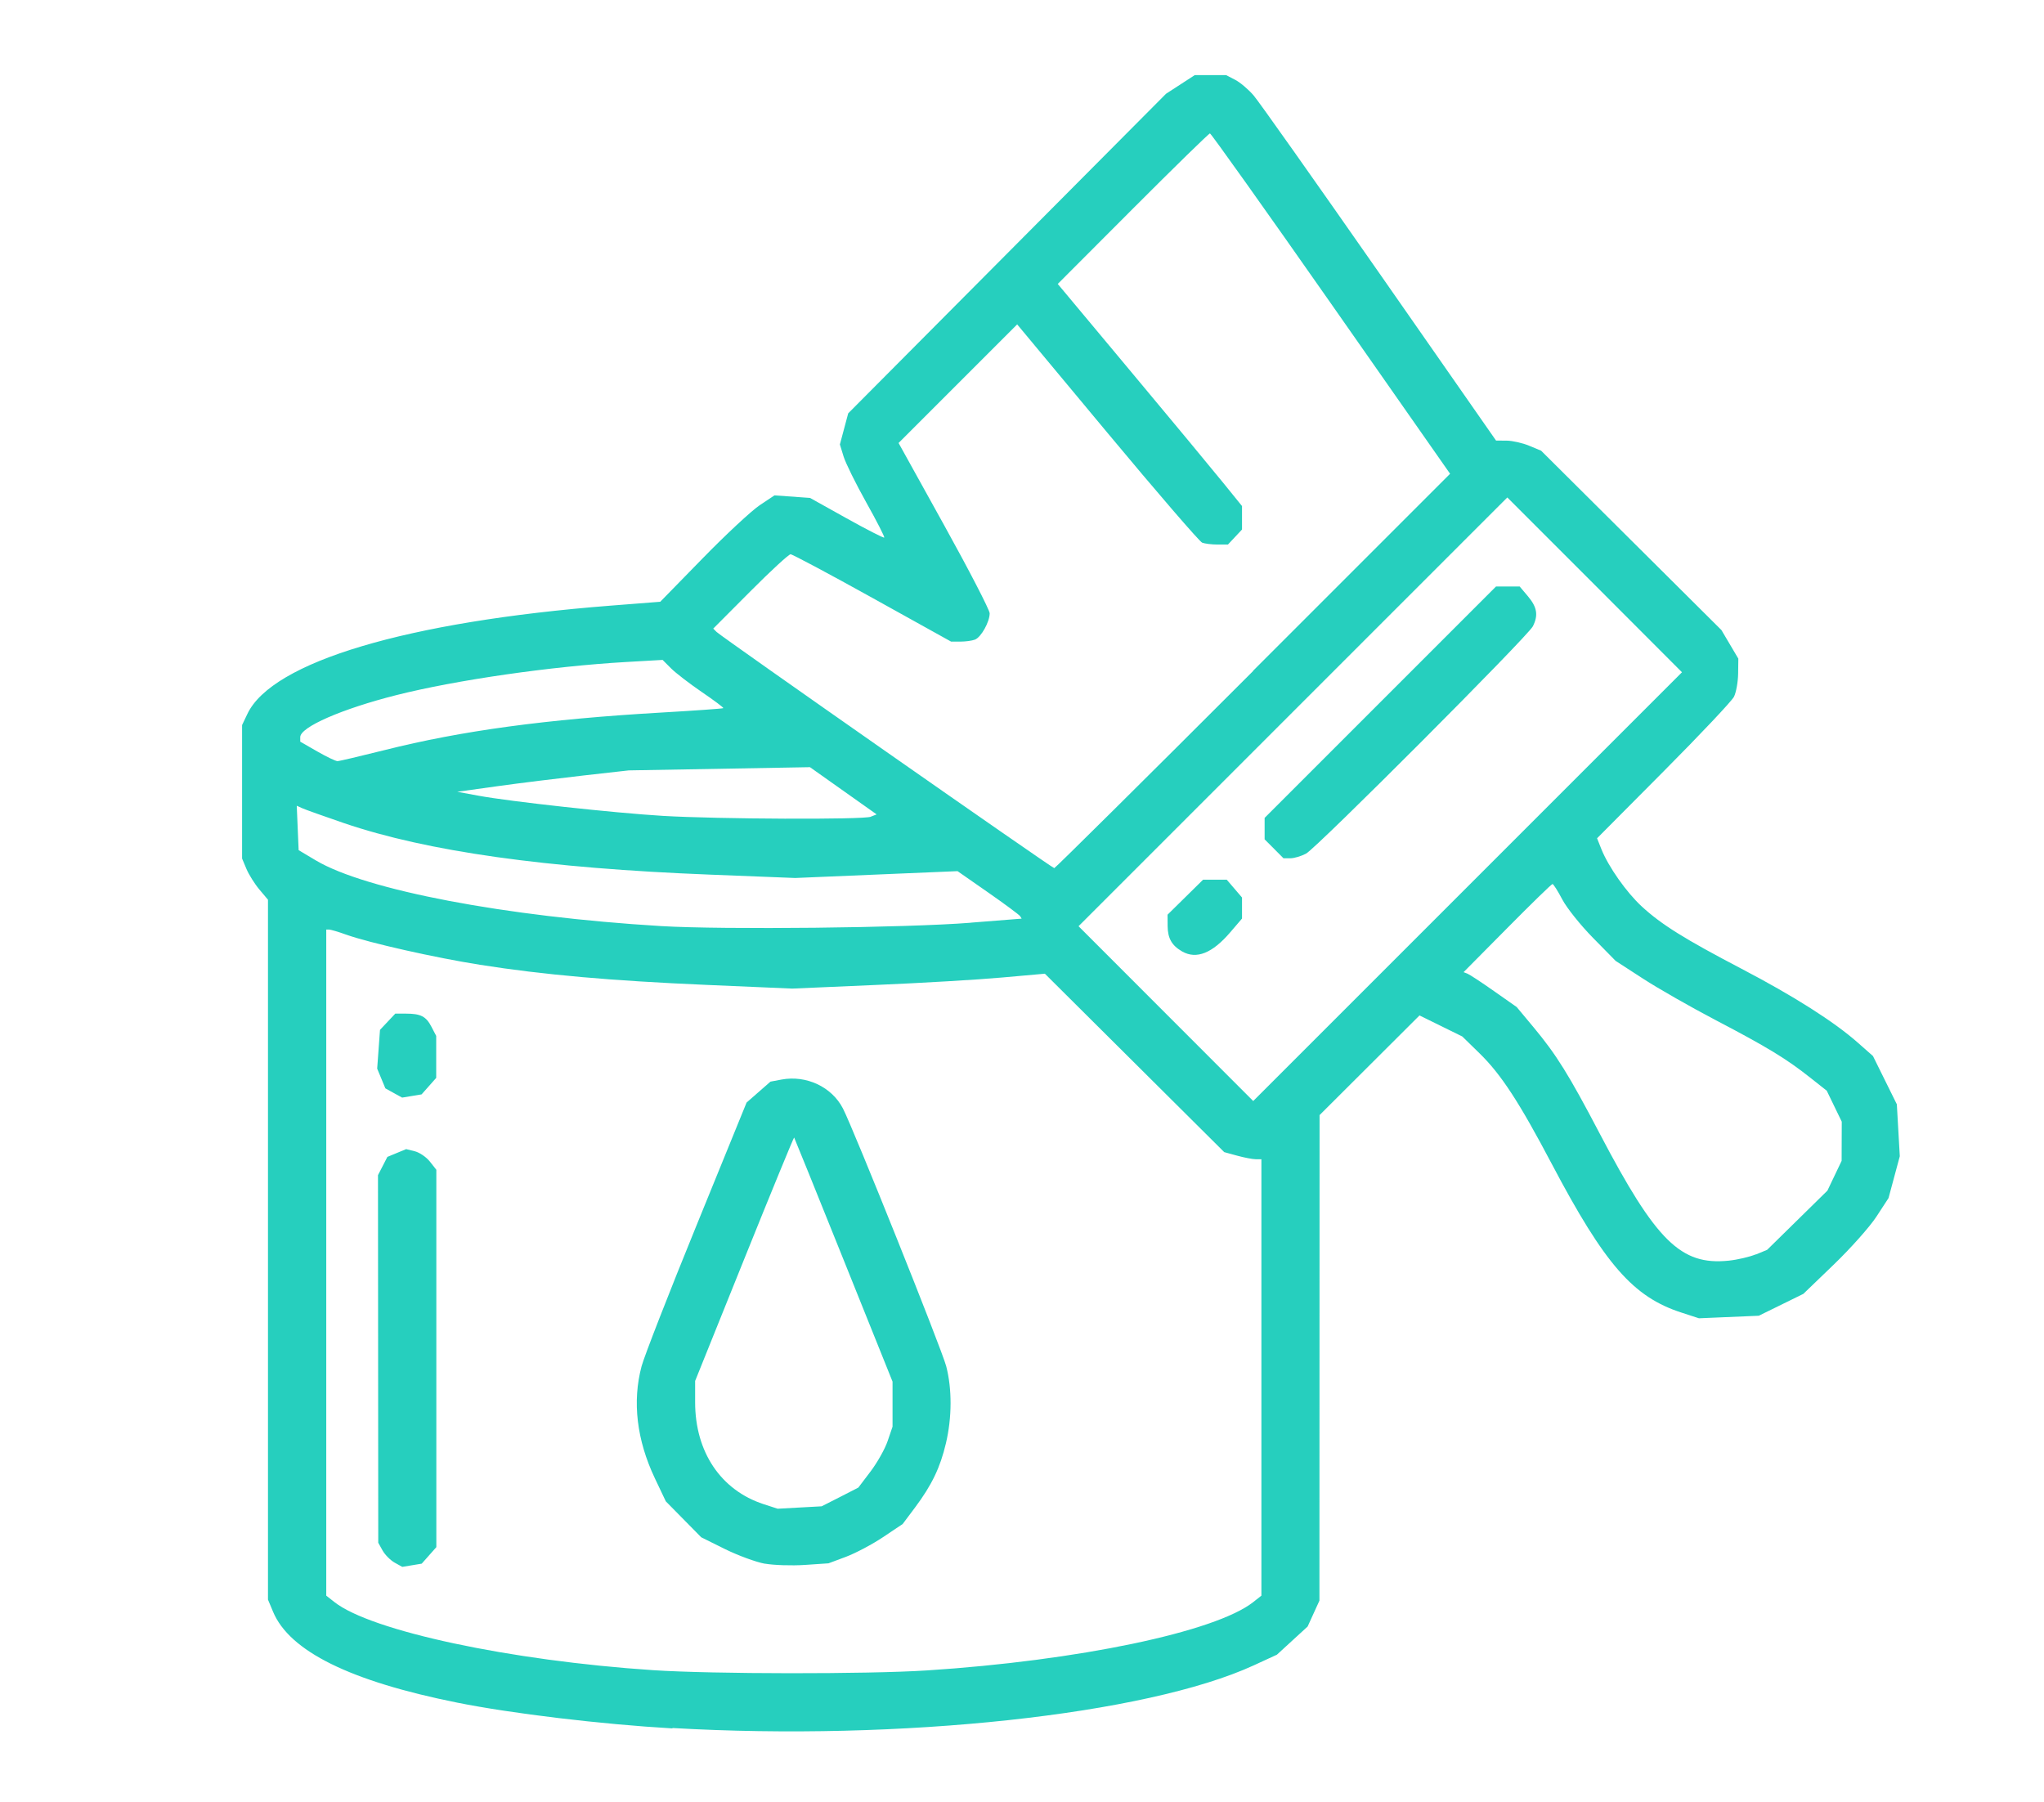 <svg xmlns:inkscape="http://www.inkscape.org/namespaces/inkscape" xmlns:sodipodi="http://sodipodi.sourceforge.net/DTD/sodipodi-0.dtd" xmlns="http://www.w3.org/2000/svg" xmlns:svg="http://www.w3.org/2000/svg" width="30.472mm" height="26.87mm" viewBox="0 0 30.472 26.87" id="svg1" xml:space="preserve" inkscape:version="1.3.2 (091e20e, 2023-11-25, custom)" sodipodi:docname="pintura.svg"><defs id="defs1"></defs><g inkscape:label="Capa 1" inkscape:groupmode="layer" id="layer1" transform="translate(-33.177,-128.001)"><path style="fill:#26cfbe;fill-opacity:1;stroke-width:0.182" d="m 43.202,153.768 c -1.059,-0.061 -2.401,-0.222 -3.208,-0.384 -1.597,-0.32 -2.502,-0.767 -2.747,-1.357 l -0.075,-0.179 v -5.217 -5.217 l -0.128,-0.152 c -0.07,-0.083 -0.157,-0.222 -0.193,-0.307 l -0.065,-0.155 v -0.995 -0.995 l 0.079,-0.166 c 0.369,-0.777 2.377,-1.376 5.414,-1.614 l 0.741,-0.058 0.63,-0.645 c 0.346,-0.355 0.729,-0.711 0.851,-0.793 l 0.222,-0.148 0.265,0.019 0.265,0.019 0.545,0.304 c 0.3,0.167 0.552,0.296 0.561,0.287 0.009,-0.009 -0.112,-0.246 -0.268,-0.524 -0.156,-0.279 -0.308,-0.587 -0.338,-0.685 l -0.055,-0.179 0.062,-0.232 0.062,-0.232 2.369,-2.382 2.369,-2.382 0.214,-0.139 0.214,-0.139 h 0.234 0.234 l 0.135,0.07 c 0.074,0.038 0.198,0.143 0.275,0.233 0.077,0.089 0.921,1.284 1.877,2.654 l 1.737,2.491 0.158,10e-4 c 0.087,9.2e-4 0.238,0.035 0.336,0.076 l 0.178,0.074 1.344,1.337 1.344,1.337 0.126,0.213 0.126,0.213 -0.003,0.226 c -0.002,0.124 -0.03,0.278 -0.062,0.342 -0.032,0.064 -0.505,0.565 -1.05,1.113 l -0.991,0.997 0.064,0.161 c 0.105,0.263 0.374,0.645 0.602,0.855 0.29,0.268 0.641,0.487 1.487,0.929 0.78,0.408 1.377,0.787 1.732,1.1 l 0.228,0.201 0.178,0.36 0.178,0.36 0.022,0.387 0.022,0.387 -0.084,0.312 -0.084,0.312 -0.18,0.276 c -0.099,0.152 -0.385,0.473 -0.635,0.714 l -0.455,0.438 -0.332,0.163 -0.332,0.163 -0.446,0.019 -0.446,0.019 -0.258,-0.084 c -0.723,-0.233 -1.144,-0.716 -1.934,-2.213 -0.488,-0.926 -0.757,-1.338 -1.077,-1.651 l -0.259,-0.253 -0.319,-0.157 -0.319,-0.157 -0.745,0.743 -0.745,0.743 -0.001,3.619 -0.001,3.619 -0.088,0.193 -0.088,0.193 -0.229,0.21 -0.229,0.21 -0.345,0.159 c -1.602,0.736 -5.267,1.131 -8.667,0.934 z m 3.788,-0.864 c 2.257,-0.146 4.305,-0.574 4.87,-1.019 l 0.122,-0.096 v -3.253 -3.253 l -0.084,-1.8e-4 c -0.046,-1.6e-4 -0.171,-0.024 -0.277,-0.053 l -0.193,-0.053 -1.337,-1.33 -1.337,-1.33 -0.641,0.057 c -0.352,0.032 -1.2,0.082 -1.883,0.111 l -1.242,0.054 -1.277,-0.055 c -1.418,-0.061 -2.436,-0.151 -3.379,-0.3 -0.672,-0.106 -1.652,-0.327 -1.996,-0.45 -0.116,-0.042 -0.23,-0.075 -0.253,-0.075 h -0.042 v 4.965 4.965 l 0.122,0.096 c 0.547,0.431 2.624,0.874 4.75,1.015 0.89,0.059 3.193,0.061 4.077,0.004 z m -7.931,-1.608 c -0.063,-0.036 -0.144,-0.118 -0.179,-0.181 l -0.064,-0.115 -0.002,-2.74 -0.002,-2.74 0.07,-0.136 0.07,-0.136 0.14,-0.058 0.14,-0.058 0.129,0.032 c 0.071,0.018 0.172,0.087 0.225,0.154 l 0.096,0.122 v 2.813 2.813 l -0.109,0.123 -0.109,0.123 -0.145,0.024 -0.145,0.024 z m 5.521,0.017 c -0.131,-0.024 -0.399,-0.122 -0.594,-0.218 l -0.355,-0.176 -0.264,-0.268 -0.264,-0.268 -0.163,-0.343 c -0.271,-0.571 -0.339,-1.144 -0.198,-1.672 0.039,-0.145 0.406,-1.088 0.818,-2.097 l 0.747,-1.833 0.178,-0.156 0.178,-0.156 0.165,-0.031 c 0.369,-0.069 0.749,0.109 0.915,0.43 0.158,0.305 1.472,3.585 1.54,3.843 0.088,0.337 0.087,0.765 -0.004,1.149 -0.085,0.362 -0.211,0.624 -0.46,0.957 l -0.185,0.247 -0.293,0.196 c -0.161,0.108 -0.41,0.239 -0.553,0.293 l -0.26,0.097 -0.354,0.024 c -0.195,0.013 -0.462,0.004 -0.593,-0.019 z m 1.12,-0.995 0.273,-0.14 0.182,-0.24 c 0.1,-0.132 0.215,-0.336 0.255,-0.454 l 0.073,-0.214 v -0.336 -0.336 l -0.729,-1.814 c -0.401,-0.998 -0.733,-1.819 -0.738,-1.825 -0.005,-0.006 -0.34,0.808 -0.743,1.809 l -0.733,1.82 v 0.318 c 0,0.741 0.383,1.311 1.021,1.519 l 0.209,0.068 0.328,-0.018 0.328,-0.018 z m -6.652,-6.022 -0.126,-0.07 -0.061,-0.147 -0.061,-0.147 0.021,-0.289 0.021,-0.289 0.114,-0.121 0.114,-0.121 h 0.156 c 0.223,0 0.303,0.041 0.383,0.196 l 0.071,0.136 v 0.313 0.313 l -0.109,0.123 -0.109,0.123 -0.145,0.024 -0.145,0.024 z m 20.306,2.407 0.168,-0.07 0.449,-0.441 0.449,-0.441 0.106,-0.222 0.106,-0.222 0.001,-0.292 0.001,-0.292 -0.112,-0.231 -0.112,-0.231 -0.247,-0.195 c -0.357,-0.283 -0.645,-0.457 -1.405,-0.855 -0.371,-0.194 -0.86,-0.473 -1.085,-0.619 l -0.41,-0.266 -0.338,-0.344 c -0.186,-0.189 -0.392,-0.447 -0.458,-0.573 -0.066,-0.126 -0.132,-0.229 -0.145,-0.229 -0.014,0 -0.318,0.296 -0.675,0.657 l -0.651,0.657 0.057,0.022 c 0.031,0.012 0.21,0.129 0.396,0.26 l 0.339,0.238 0.251,0.301 c 0.342,0.411 0.524,0.703 0.989,1.59 0.839,1.6 1.207,1.963 1.919,1.89 0.13,-0.013 0.313,-0.056 0.405,-0.094 z m -2.403,-9.983 -1.303,-1.303 -3.196,3.196 -3.196,3.196 1.302,1.303 1.302,1.303 3.196,-3.196 3.196,-3.196 z m -6.151,5.465 c -0.153,-0.088 -0.214,-0.194 -0.216,-0.378 l -0.001,-0.17 0.265,-0.261 0.265,-0.261 h 0.176 0.176 l 0.114,0.133 0.114,0.133 v 0.157 0.157 l -0.174,0.203 c -0.268,0.314 -0.506,0.409 -0.719,0.287 z m 1.371,-1.53 -0.141,-0.141 v -0.16 -0.16 l 1.725,-1.725 1.725,-1.725 h 0.176 0.176 l 0.125,0.148 c 0.135,0.161 0.155,0.281 0.072,0.446 -0.076,0.15 -3.225,3.306 -3.382,3.389 -0.072,0.038 -0.176,0.069 -0.233,0.069 h -0.103 z m -4.521,1.101 0.758,-0.06 -0.023,-0.037 c -0.013,-0.02 -0.228,-0.18 -0.478,-0.354 l -0.455,-0.317 -1.21,0.051 -1.21,0.051 -1.268,-0.05 c -2.45,-0.096 -4.22,-0.346 -5.459,-0.768 -0.292,-0.1 -0.57,-0.199 -0.617,-0.22 l -0.087,-0.039 0.014,0.331 0.014,0.331 0.255,0.152 c 0.743,0.443 2.83,0.84 5.148,0.98 0.938,0.056 3.647,0.027 4.617,-0.05 z m 4.207,-3.754 2.938,-2.938 -1.775,-2.537 c -0.976,-1.395 -1.789,-2.537 -1.805,-2.537 -0.016,0 -0.533,0.505 -1.149,1.122 l -1.12,1.122 1.088,1.303 c 0.598,0.716 1.216,1.461 1.373,1.655 l 0.286,0.353 v 0.175 0.175 l -0.105,0.112 -0.105,0.112 h -0.156 c -0.086,0 -0.189,-0.013 -0.228,-0.028 -0.039,-0.015 -0.676,-0.753 -1.415,-1.641 l -1.343,-1.613 -0.884,0.884 -0.884,0.884 0.679,1.225 c 0.373,0.673 0.679,1.265 0.679,1.314 0,0.128 -0.128,0.357 -0.219,0.392 -0.043,0.017 -0.141,0.03 -0.217,0.03 h -0.139 l -1.172,-0.651 c -0.645,-0.358 -1.194,-0.651 -1.221,-0.651 -0.027,-9e-5 -0.298,0.249 -0.601,0.554 l -0.552,0.554 0.05,0.05 c 0.073,0.073 5.003,3.521 5.034,3.521 0.014,0 1.348,-1.322 2.964,-2.938 z m -5.698,2.174 0.087,-0.034 -0.497,-0.352 -0.497,-0.352 -1.351,0.024 -1.351,0.024 -0.675,0.076 c -0.371,0.042 -0.947,0.113 -1.278,0.159 l -0.603,0.084 0.314,0.058 c 0.477,0.088 2.018,0.257 2.75,0.301 0.82,0.049 2.986,0.058 3.102,0.013 z m -7.251,-0.992 c 1.147,-0.289 2.413,-0.461 4.124,-0.56 0.503,-0.029 0.921,-0.059 0.928,-0.066 0.007,-0.008 -0.137,-0.115 -0.32,-0.24 -0.183,-0.125 -0.39,-0.284 -0.459,-0.353 l -0.126,-0.126 -0.542,0.031 c -1.117,0.064 -2.537,0.269 -3.428,0.494 -0.814,0.206 -1.432,0.476 -1.432,0.626 v 0.068 l 0.253,0.145 c 0.139,0.08 0.275,0.145 0.302,0.145 0.027,8e-5 0.341,-0.074 0.7,-0.164 z" id="path8"></path></g></svg>